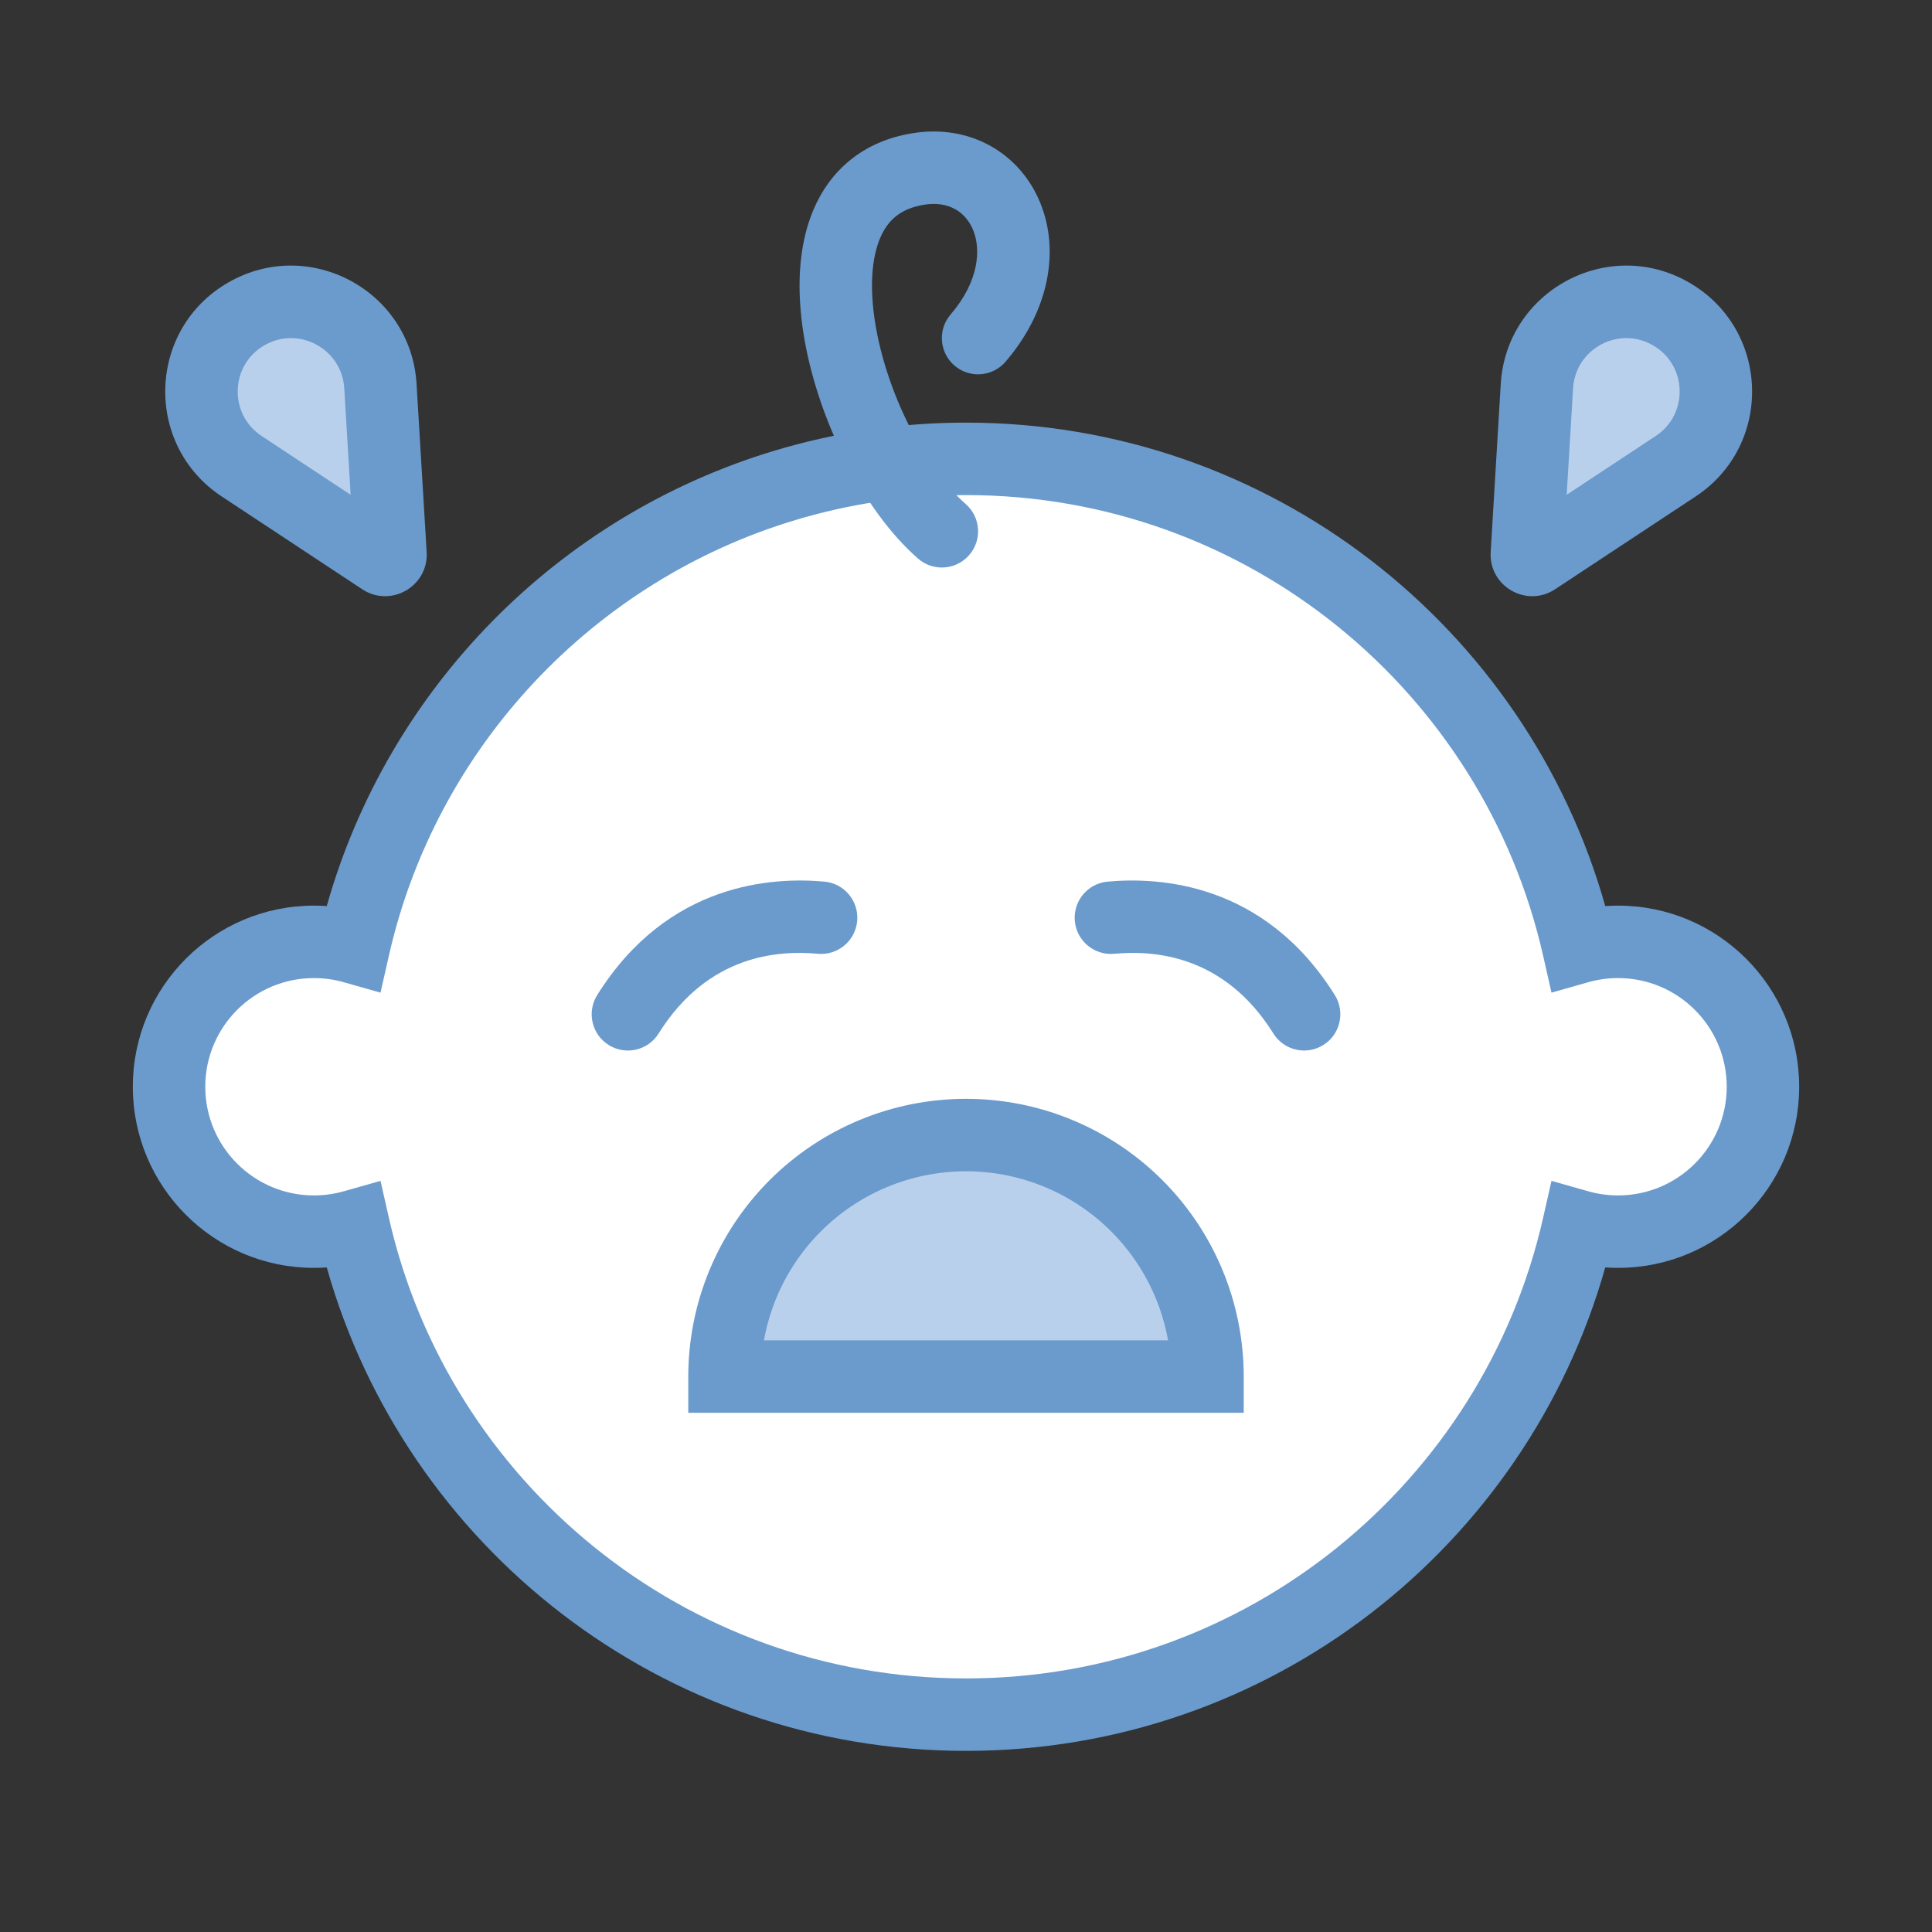 <svg width="80" height="80" viewBox="0 0 80 80" fill="none" xmlns="http://www.w3.org/2000/svg">
<rect x="0" y="0" width="80" height="80" fill="#333333" stroke="none"/>
<path d="M10.196 13C12.584 11.622 15.587 13.238 15.752 15.989L16.17 22.948C16.18 23.131 15.978 23.248 15.825 23.147L10.007 19.306C7.707 17.787 7.809 14.378 10.196 13Z" fill="#B9D0ED"/>
<path d="M69.196 13C66.809 11.622 63.806 13.238 63.641 15.989L63.223 22.948C63.212 23.131 63.415 23.248 63.568 23.147L69.385 19.306C71.686 17.787 71.584 14.378 69.196 13Z" fill="#B9D0ED"/>
<path fill-rule="evenodd" clip-rule="evenodd" d="M65.357 50.772C62.732 62.354 52.376 71 40 71C27.624 71 17.268 62.354 14.643 50.772C14.121 50.921 13.57 51 13 51C9.686 51 7 48.314 7 45C7 41.686 9.686 39 13 39C13.57 39 14.121 39.079 14.643 39.228C16.715 30.087 23.604 22.774 32.5 20.098C34.875 19.384 37.392 19 40 19C52.376 19 62.732 27.646 65.357 39.228C65.879 39.079 66.43 39 67 39C70.314 39 73 41.686 73 45C73 48.314 70.314 51 67 51C66.43 51 65.879 50.921 65.357 50.772Z" fill="white"/>
<path fill-rule="evenodd" clip-rule="evenodd" d="M32.068 18.662C34.581 17.906 37.245 17.5 40 17.5C52.596 17.5 63.211 25.967 66.47 37.519C66.645 37.506 66.822 37.5 67 37.5C71.142 37.5 74.5 40.858 74.5 45C74.5 49.142 71.142 52.5 67 52.5C66.822 52.5 66.645 52.494 66.47 52.481C63.211 64.033 52.596 72.5 40 72.5C27.404 72.5 16.789 64.033 13.53 52.481C13.355 52.494 13.178 52.5 13 52.5C8.858 52.5 5.5 49.142 5.5 45C5.5 40.858 8.858 37.5 13 37.5C13.178 37.5 13.355 37.506 13.53 37.519C16.076 28.494 23.109 21.356 32.068 18.662ZM40 20.5C37.541 20.5 35.168 20.862 32.932 21.535C24.55 24.055 18.058 30.948 16.106 39.559L15.756 41.103L14.233 40.671C13.843 40.56 13.43 40.5 13 40.5C10.515 40.5 8.5 42.515 8.5 45C8.5 47.485 10.515 49.5 13 49.5C13.43 49.5 13.843 49.44 14.233 49.329L15.756 48.897L16.106 50.441C18.58 61.354 28.34 69.5 40 69.5C51.66 69.5 61.42 61.354 63.894 50.441L64.244 48.897L65.767 49.329C66.157 49.44 66.57 49.5 67 49.5C69.485 49.5 71.5 47.485 71.5 45C71.5 42.515 69.485 40.5 67 40.5C66.57 40.5 66.157 40.56 65.767 40.671L64.244 41.103L63.894 39.559C61.42 28.646 51.66 20.5 40 20.5Z" fill="#6A9BCC"/>
<path fill-rule="evenodd" clip-rule="evenodd" d="M62.143 15.899C62.375 12.035 66.593 9.765 69.946 11.701C73.299 13.637 73.443 18.424 70.212 20.558L64.394 24.399C63.21 25.181 61.641 24.275 61.726 22.858L62.143 15.899ZM68.446 14.299C67.025 13.478 65.236 14.441 65.138 16.079L64.873 20.488L68.559 18.054C69.929 17.15 69.868 15.12 68.446 14.299Z" fill="#6A9BCC"/>
<path fill-rule="evenodd" clip-rule="evenodd" d="M17.249 15.899C17.017 12.035 12.799 9.765 9.446 11.701C6.093 13.637 5.95 18.424 9.181 20.558L14.998 24.399C16.183 25.181 17.752 24.275 17.667 22.858L17.249 15.899ZM10.946 14.299C12.368 13.478 14.156 14.441 14.255 16.079L14.519 20.488L10.834 18.054C9.464 17.15 9.525 15.12 10.946 14.299Z" fill="#6A9BCC"/>
<path d="M50 57C50 55.687 49.741 54.386 49.239 53.173C48.736 51.96 48 50.858 47.071 49.929C46.142 49 45.04 48.264 43.827 47.761C42.614 47.259 41.313 47 40 47C38.687 47 37.386 47.259 36.173 47.761C34.96 48.264 33.858 49 32.929 49.929C32 50.858 31.264 51.96 30.761 53.173C30.259 54.386 30 55.687 30 57L40 57H50Z" fill="#B9D0ED"/>
<path fill-rule="evenodd" clip-rule="evenodd" d="M35.599 46.375C36.994 45.797 38.49 45.5 40 45.5C41.51 45.5 43.006 45.797 44.401 46.375C45.796 46.953 47.064 47.8 48.132 48.868C49.2 49.936 50.047 51.204 50.625 52.599C51.203 53.994 51.5 55.49 51.5 57V58.5L28.5 58.5L28.5 57C28.5 55.49 28.797 53.994 29.375 52.599C29.953 51.204 30.8 49.936 31.868 48.868C32.936 47.8 34.204 46.953 35.599 46.375ZM40 48.5C38.884 48.5 37.779 48.72 36.747 49.147C35.716 49.574 34.779 50.2 33.99 50.99C33.2 51.779 32.574 52.716 32.147 53.747C31.913 54.313 31.741 54.9 31.633 55.5L48.367 55.5C48.259 54.9 48.087 54.313 47.853 53.747C47.426 52.716 46.8 51.779 46.01 50.99C45.221 50.2 44.284 49.574 43.253 49.147C42.221 48.72 41.116 48.5 40 48.5Z" fill="#6A9BCC"/>
<path fill-rule="evenodd" clip-rule="evenodd" d="M52.728 42.795C50.66 39.486 47.707 39.351 46.136 39.494C45.311 39.569 44.581 38.961 44.506 38.136C44.431 37.311 45.039 36.581 45.864 36.506C47.96 36.316 52.34 36.514 55.272 41.205C55.711 41.908 55.498 42.833 54.795 43.272C54.093 43.711 53.167 43.498 52.728 42.795Z" fill="#6A9BCC"/>
<path fill-rule="evenodd" clip-rule="evenodd" d="M27.272 42.795C29.34 39.486 32.293 39.351 33.864 39.494C34.689 39.569 35.419 38.961 35.494 38.136C35.569 37.311 34.961 36.581 34.136 36.506C32.04 36.316 27.66 36.514 24.728 41.205C24.289 41.908 24.503 42.833 25.205 43.272C25.907 43.711 26.833 43.498 27.272 42.795Z" fill="#6A9BCC"/>
<path fill-rule="evenodd" clip-rule="evenodd" d="M40.298 9.533C39.998 8.794 39.3 8.304 38.247 8.48C37.275 8.642 36.752 9.131 36.444 9.859C36.095 10.681 36.005 11.882 36.232 13.33C36.691 16.254 38.31 19.403 39.988 20.871C40.611 21.417 40.675 22.364 40.129 22.988C39.584 23.611 38.636 23.674 38.013 23.129C35.69 21.097 33.81 17.246 33.268 13.795C32.996 12.056 33.03 10.226 33.682 8.688C34.373 7.057 35.725 5.859 37.754 5.521C40.201 5.113 42.252 6.373 43.077 8.405C43.888 10.4 43.436 12.88 41.639 14.976C41.1 15.605 40.153 15.678 39.524 15.139C38.895 14.6 38.822 13.653 39.361 13.024C40.564 11.621 40.612 10.308 40.298 9.533Z" fill="#6A9BCC"/>
</svg>